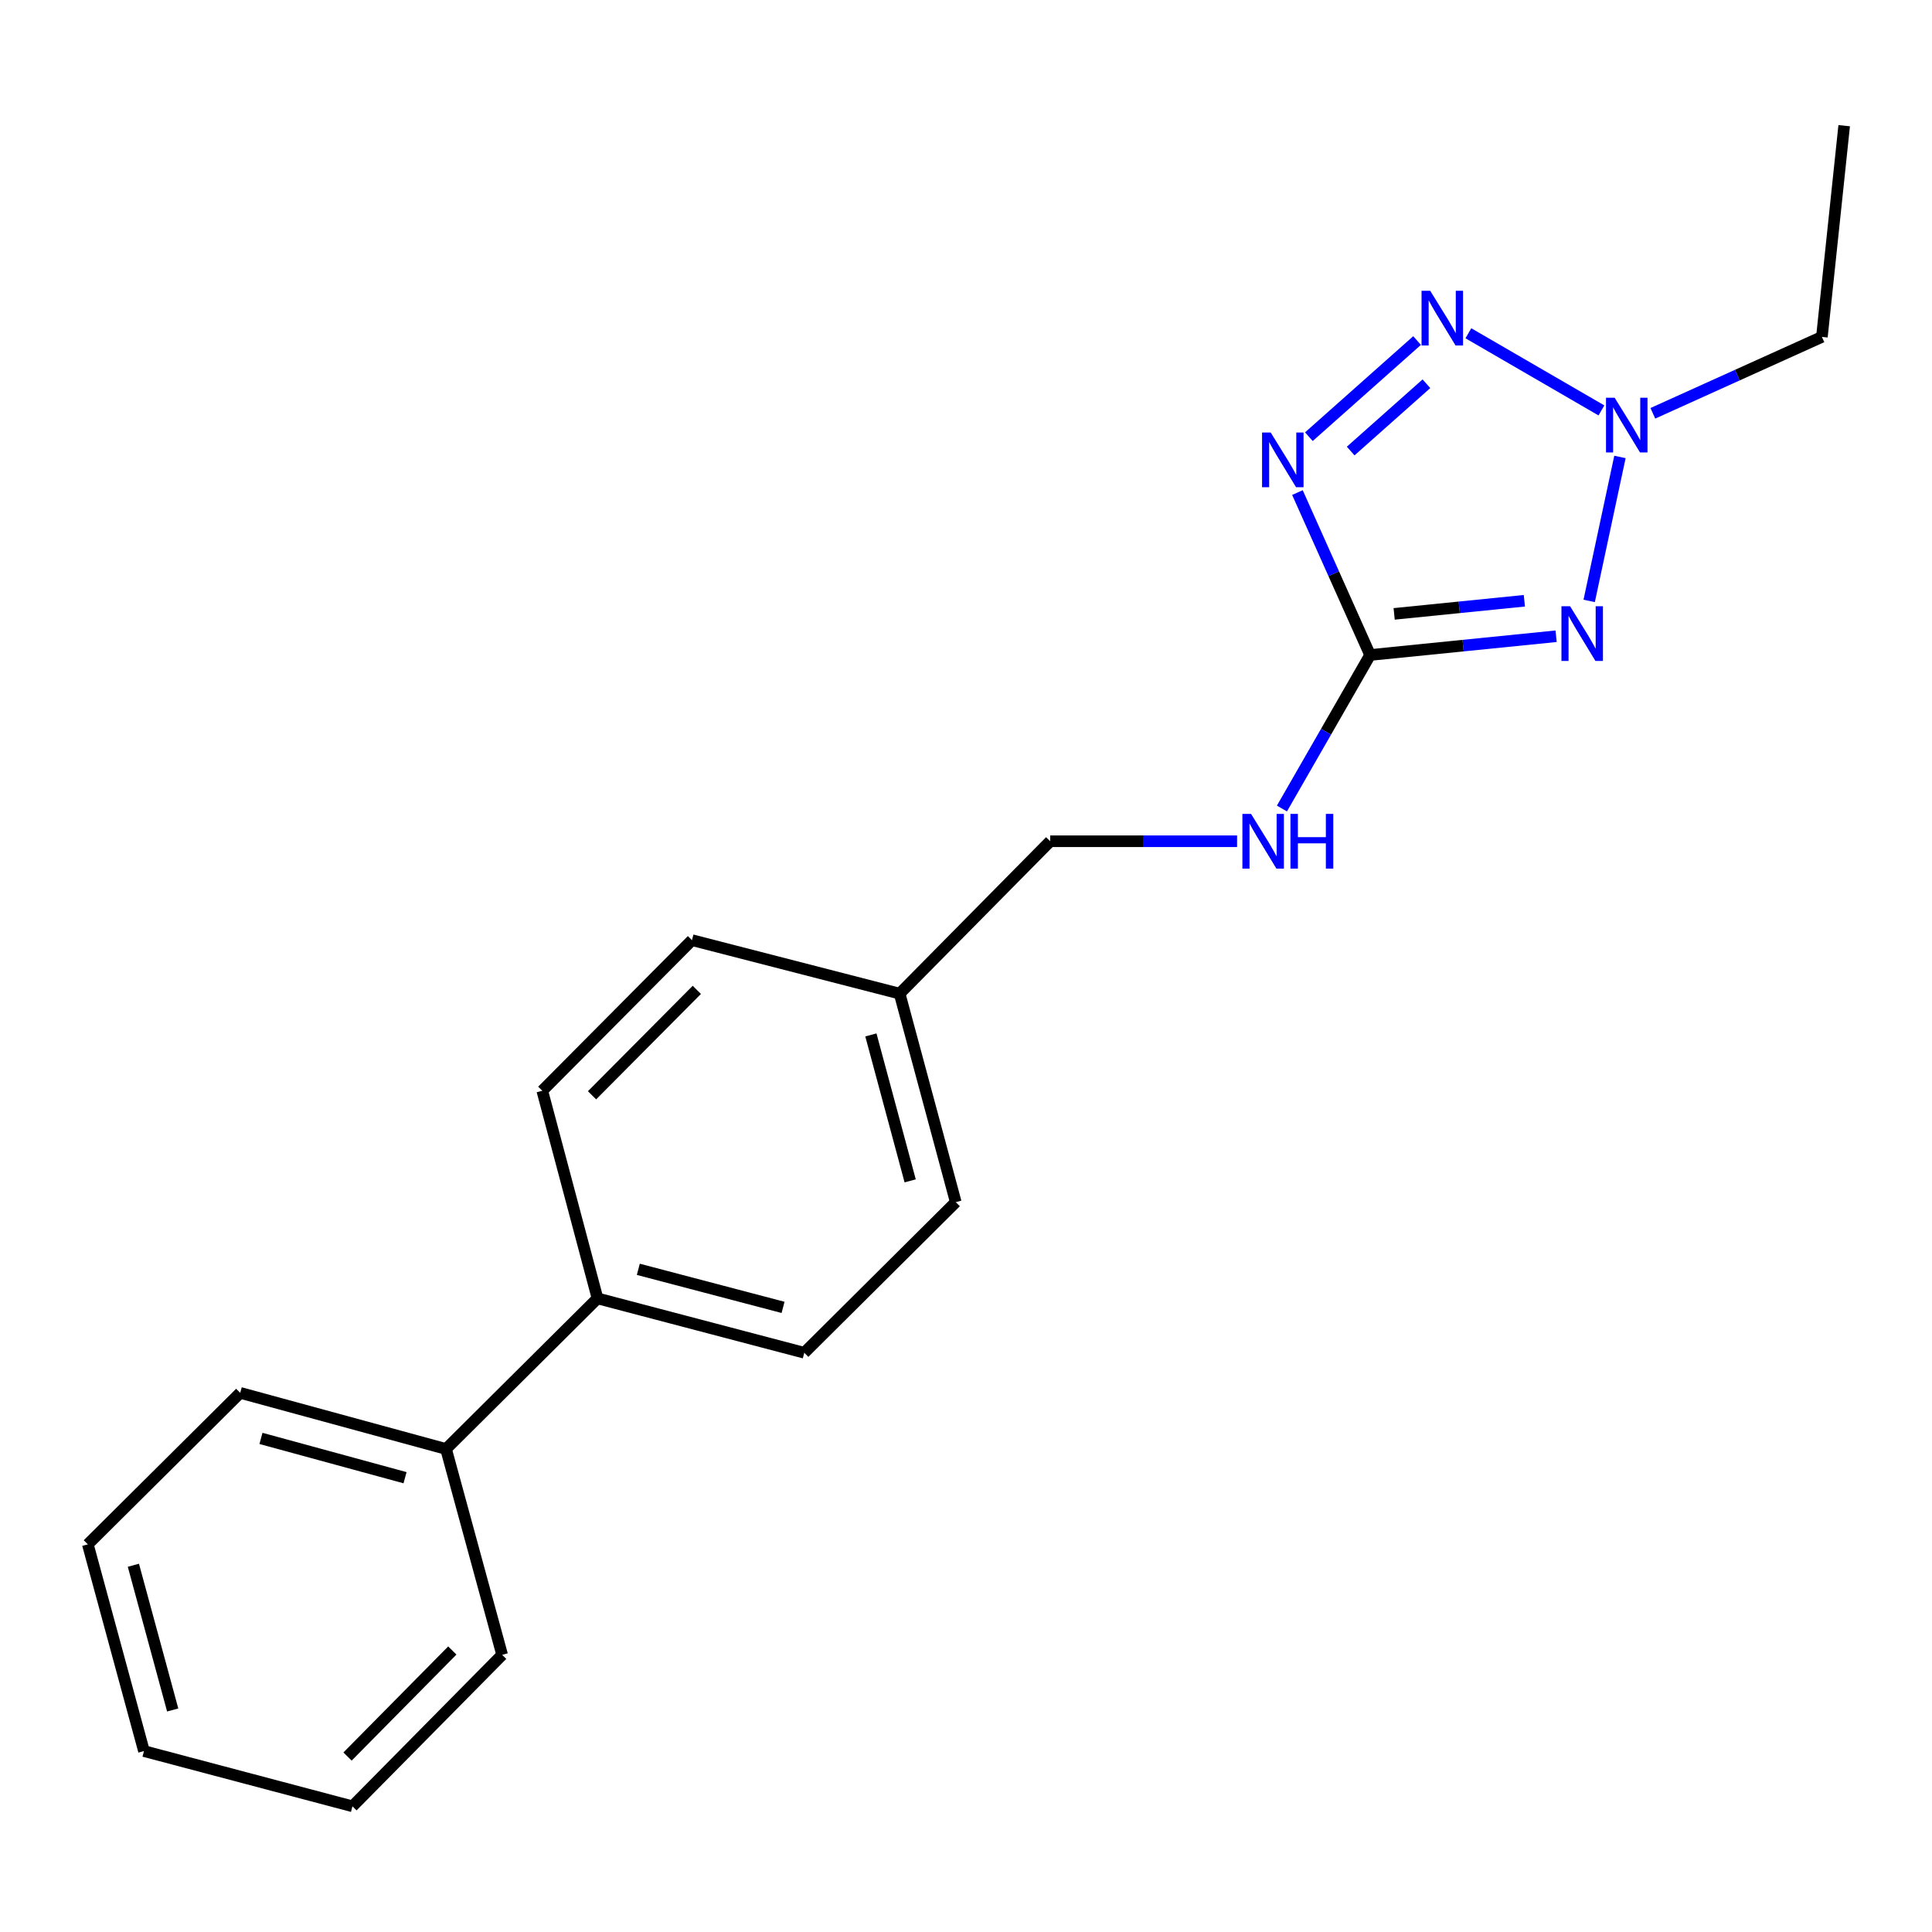 <?xml version='1.0' encoding='iso-8859-1'?>
<svg version='1.1' baseProfile='full'
              xmlns='http://www.w3.org/2000/svg'
                      xmlns:rdkit='http://www.rdkit.org/xml'
                      xmlns:xlink='http://www.w3.org/1999/xlink'
                  xml:space='preserve'
width='1000px' height='1000px' viewBox='0 0 1000 1000'>
<!-- END OF HEADER -->
<rect style='opacity:1.0;fill:#FFFFFF;stroke:none' width='1000' height='1000' x='0' y='0'> </rect>
<path class='bond-1' d='M 805.441,329.318 L 757.303,334.172' style='fill:none;fill-rule:evenodd;stroke:#0000FF;stroke-width:6px;stroke-linecap:butt;stroke-linejoin:miter;stroke-opacity:1' />
<path class='bond-1' d='M 757.303,334.172 L 709.165,339.025' style='fill:none;fill-rule:evenodd;stroke:#000000;stroke-width:6px;stroke-linecap:butt;stroke-linejoin:miter;stroke-opacity:1' />
<path class='bond-1' d='M 789.001,310.952 L 755.304,314.35' style='fill:none;fill-rule:evenodd;stroke:#0000FF;stroke-width:6px;stroke-linecap:butt;stroke-linejoin:miter;stroke-opacity:1' />
<path class='bond-1' d='M 755.304,314.35 L 721.608,317.747' style='fill:none;fill-rule:evenodd;stroke:#000000;stroke-width:6px;stroke-linecap:butt;stroke-linejoin:miter;stroke-opacity:1' />
<path class='bond-3' d='M 822.555,311.038 L 838.481,236.518' style='fill:none;fill-rule:evenodd;stroke:#0000FF;stroke-width:6px;stroke-linecap:butt;stroke-linejoin:miter;stroke-opacity:1' />
<path class='bond-0' d='M 671.548,254.955 L 690.357,296.99' style='fill:none;fill-rule:evenodd;stroke:#0000FF;stroke-width:6px;stroke-linecap:butt;stroke-linejoin:miter;stroke-opacity:1' />
<path class='bond-0' d='M 690.357,296.99 L 709.165,339.025' style='fill:none;fill-rule:evenodd;stroke:#000000;stroke-width:6px;stroke-linecap:butt;stroke-linejoin:miter;stroke-opacity:1' />
<path class='bond-20' d='M 677.475,226.032 L 733.482,176.265' style='fill:none;fill-rule:evenodd;stroke:#0000FF;stroke-width:6px;stroke-linecap:butt;stroke-linejoin:miter;stroke-opacity:1' />
<path class='bond-20' d='M 699.11,233.459 L 738.314,198.622' style='fill:none;fill-rule:evenodd;stroke:#0000FF;stroke-width:6px;stroke-linecap:butt;stroke-linejoin:miter;stroke-opacity:1' />
<path class='bond-4' d='M 709.165,339.025 L 686.348,378.757' style='fill:none;fill-rule:evenodd;stroke:#000000;stroke-width:6px;stroke-linecap:butt;stroke-linejoin:miter;stroke-opacity:1' />
<path class='bond-4' d='M 686.348,378.757 L 663.53,418.489' style='fill:none;fill-rule:evenodd;stroke:#0000FF;stroke-width:6px;stroke-linecap:butt;stroke-linejoin:miter;stroke-opacity:1' />
<path class='bond-2' d='M 760.03,172.497 L 828.896,212.43' style='fill:none;fill-rule:evenodd;stroke:#0000FF;stroke-width:6px;stroke-linecap:butt;stroke-linejoin:miter;stroke-opacity:1' />
<path class='bond-11' d='M 855.516,213.925 L 899.264,194.15' style='fill:none;fill-rule:evenodd;stroke:#0000FF;stroke-width:6px;stroke-linecap:butt;stroke-linejoin:miter;stroke-opacity:1' />
<path class='bond-11' d='M 899.264,194.15 L 943.012,174.376' style='fill:none;fill-rule:evenodd;stroke:#000000;stroke-width:6px;stroke-linecap:butt;stroke-linejoin:miter;stroke-opacity:1' />
<path class='bond-9' d='M 640.307,435.429 L 591.941,435.429' style='fill:none;fill-rule:evenodd;stroke:#0000FF;stroke-width:6px;stroke-linecap:butt;stroke-linejoin:miter;stroke-opacity:1' />
<path class='bond-9' d='M 591.941,435.429 L 543.575,435.429' style='fill:none;fill-rule:evenodd;stroke:#000000;stroke-width:6px;stroke-linecap:butt;stroke-linejoin:miter;stroke-opacity:1' />
<path class='bond-5' d='M 309.274,672.043 L 416.292,700.189' style='fill:none;fill-rule:evenodd;stroke:#000000;stroke-width:6px;stroke-linecap:butt;stroke-linejoin:miter;stroke-opacity:1' />
<path class='bond-5' d='M 330.394,656.997 L 405.307,676.7' style='fill:none;fill-rule:evenodd;stroke:#000000;stroke-width:6px;stroke-linecap:butt;stroke-linejoin:miter;stroke-opacity:1' />
<path class='bond-6' d='M 309.274,672.043 L 230.868,749.996' style='fill:none;fill-rule:evenodd;stroke:#000000;stroke-width:6px;stroke-linecap:butt;stroke-linejoin:miter;stroke-opacity:1' />
<path class='bond-21' d='M 309.274,672.043 L 280.685,564.571' style='fill:none;fill-rule:evenodd;stroke:#000000;stroke-width:6px;stroke-linecap:butt;stroke-linejoin:miter;stroke-opacity:1' />
<path class='bond-14' d='M 230.868,749.996 L 124.337,720.942' style='fill:none;fill-rule:evenodd;stroke:#000000;stroke-width:6px;stroke-linecap:butt;stroke-linejoin:miter;stroke-opacity:1' />
<path class='bond-14' d='M 209.646,764.858 L 135.075,744.52' style='fill:none;fill-rule:evenodd;stroke:#000000;stroke-width:6px;stroke-linecap:butt;stroke-linejoin:miter;stroke-opacity:1' />
<path class='bond-15' d='M 230.868,749.996 L 259.91,856.537' style='fill:none;fill-rule:evenodd;stroke:#000000;stroke-width:6px;stroke-linecap:butt;stroke-linejoin:miter;stroke-opacity:1' />
<path class='bond-7' d='M 416.292,700.189 L 494.698,622.225' style='fill:none;fill-rule:evenodd;stroke:#000000;stroke-width:6px;stroke-linecap:butt;stroke-linejoin:miter;stroke-opacity:1' />
<path class='bond-8' d='M 280.685,564.571 L 358.162,486.619' style='fill:none;fill-rule:evenodd;stroke:#000000;stroke-width:6px;stroke-linecap:butt;stroke-linejoin:miter;stroke-opacity:1' />
<path class='bond-8' d='M 306.437,566.923 L 360.671,512.356' style='fill:none;fill-rule:evenodd;stroke:#000000;stroke-width:6px;stroke-linecap:butt;stroke-linejoin:miter;stroke-opacity:1' />
<path class='bond-10' d='M 543.575,435.429 L 465.645,514.3' style='fill:none;fill-rule:evenodd;stroke:#000000;stroke-width:6px;stroke-linecap:butt;stroke-linejoin:miter;stroke-opacity:1' />
<path class='bond-12' d='M 465.645,514.3 L 358.162,486.619' style='fill:none;fill-rule:evenodd;stroke:#000000;stroke-width:6px;stroke-linecap:butt;stroke-linejoin:miter;stroke-opacity:1' />
<path class='bond-13' d='M 465.645,514.3 L 494.698,622.225' style='fill:none;fill-rule:evenodd;stroke:#000000;stroke-width:6px;stroke-linecap:butt;stroke-linejoin:miter;stroke-opacity:1' />
<path class='bond-13' d='M 450.765,535.668 L 471.103,611.215' style='fill:none;fill-rule:evenodd;stroke:#000000;stroke-width:6px;stroke-linecap:butt;stroke-linejoin:miter;stroke-opacity:1' />
<path class='bond-16' d='M 943.012,174.376 L 954.545,65.056' style='fill:none;fill-rule:evenodd;stroke:#000000;stroke-width:6px;stroke-linecap:butt;stroke-linejoin:miter;stroke-opacity:1' />
<path class='bond-18' d='M 124.337,720.942 L 45.455,799.348' style='fill:none;fill-rule:evenodd;stroke:#000000;stroke-width:6px;stroke-linecap:butt;stroke-linejoin:miter;stroke-opacity:1' />
<path class='bond-17' d='M 259.91,856.537 L 182.434,934.944' style='fill:none;fill-rule:evenodd;stroke:#000000;stroke-width:6px;stroke-linecap:butt;stroke-linejoin:miter;stroke-opacity:1' />
<path class='bond-17' d='M 234.118,854.295 L 179.884,909.18' style='fill:none;fill-rule:evenodd;stroke:#000000;stroke-width:6px;stroke-linecap:butt;stroke-linejoin:miter;stroke-opacity:1' />
<path class='bond-19' d='M 182.434,934.944 L 74.519,906.355' style='fill:none;fill-rule:evenodd;stroke:#000000;stroke-width:6px;stroke-linecap:butt;stroke-linejoin:miter;stroke-opacity:1' />
<path class='bond-22' d='M 45.455,799.348 L 74.519,906.355' style='fill:none;fill-rule:evenodd;stroke:#000000;stroke-width:6px;stroke-linecap:butt;stroke-linejoin:miter;stroke-opacity:1' />
<path class='bond-22' d='M 69.04,810.177 L 89.386,885.082' style='fill:none;fill-rule:evenodd;stroke:#000000;stroke-width:6px;stroke-linecap:butt;stroke-linejoin:miter;stroke-opacity:1' />
<path  class='atom-0' d='M 812.679 313.797
L 821.959 328.797
Q 822.879 330.277, 824.359 332.957
Q 825.839 335.637, 825.919 335.797
L 825.919 313.797
L 829.679 313.797
L 829.679 342.117
L 825.799 342.117
L 815.839 325.717
Q 814.679 323.797, 813.439 321.597
Q 812.239 319.397, 811.879 318.717
L 811.879 342.117
L 808.199 342.117
L 808.199 313.797
L 812.679 313.797
' fill='#0000FF'/>
<path  class='atom-1' d='M 657.714 223.869
L 666.994 238.869
Q 667.914 240.349, 669.394 243.029
Q 670.874 245.709, 670.954 245.869
L 670.954 223.869
L 674.714 223.869
L 674.714 252.189
L 670.834 252.189
L 660.874 235.789
Q 659.714 233.869, 658.474 231.669
Q 657.274 229.469, 656.914 228.789
L 656.914 252.189
L 653.234 252.189
L 653.234 223.869
L 657.714 223.869
' fill='#0000FF'/>
<path  class='atom-3' d='M 740.271 150.509
L 749.551 165.509
Q 750.471 166.989, 751.951 169.669
Q 753.431 172.349, 753.511 172.509
L 753.511 150.509
L 757.271 150.509
L 757.271 178.829
L 753.391 178.829
L 743.431 162.429
Q 742.271 160.509, 741.031 158.309
Q 739.831 156.109, 739.471 155.429
L 739.471 178.829
L 735.791 178.829
L 735.791 150.509
L 740.271 150.509
' fill='#0000FF'/>
<path  class='atom-4' d='M 835.745 205.872
L 845.025 220.872
Q 845.945 222.352, 847.425 225.032
Q 848.905 227.712, 848.985 227.872
L 848.985 205.872
L 852.745 205.872
L 852.745 234.192
L 848.865 234.192
L 838.905 217.792
Q 837.745 215.872, 836.505 213.672
Q 835.305 211.472, 834.945 210.792
L 834.945 234.192
L 831.265 234.192
L 831.265 205.872
L 835.745 205.872
' fill='#0000FF'/>
<path  class='atom-5' d='M 647.543 421.269
L 656.823 436.269
Q 657.743 437.749, 659.223 440.429
Q 660.703 443.109, 660.783 443.269
L 660.783 421.269
L 664.543 421.269
L 664.543 449.589
L 660.663 449.589
L 650.703 433.189
Q 649.543 431.269, 648.303 429.069
Q 647.103 426.869, 646.743 426.189
L 646.743 449.589
L 643.063 449.589
L 643.063 421.269
L 647.543 421.269
' fill='#0000FF'/>
<path  class='atom-5' d='M 667.943 421.269
L 671.783 421.269
L 671.783 433.309
L 686.263 433.309
L 686.263 421.269
L 690.103 421.269
L 690.103 449.589
L 686.263 449.589
L 686.263 436.509
L 671.783 436.509
L 671.783 449.589
L 667.943 449.589
L 667.943 421.269
' fill='#0000FF'/>
</svg>
